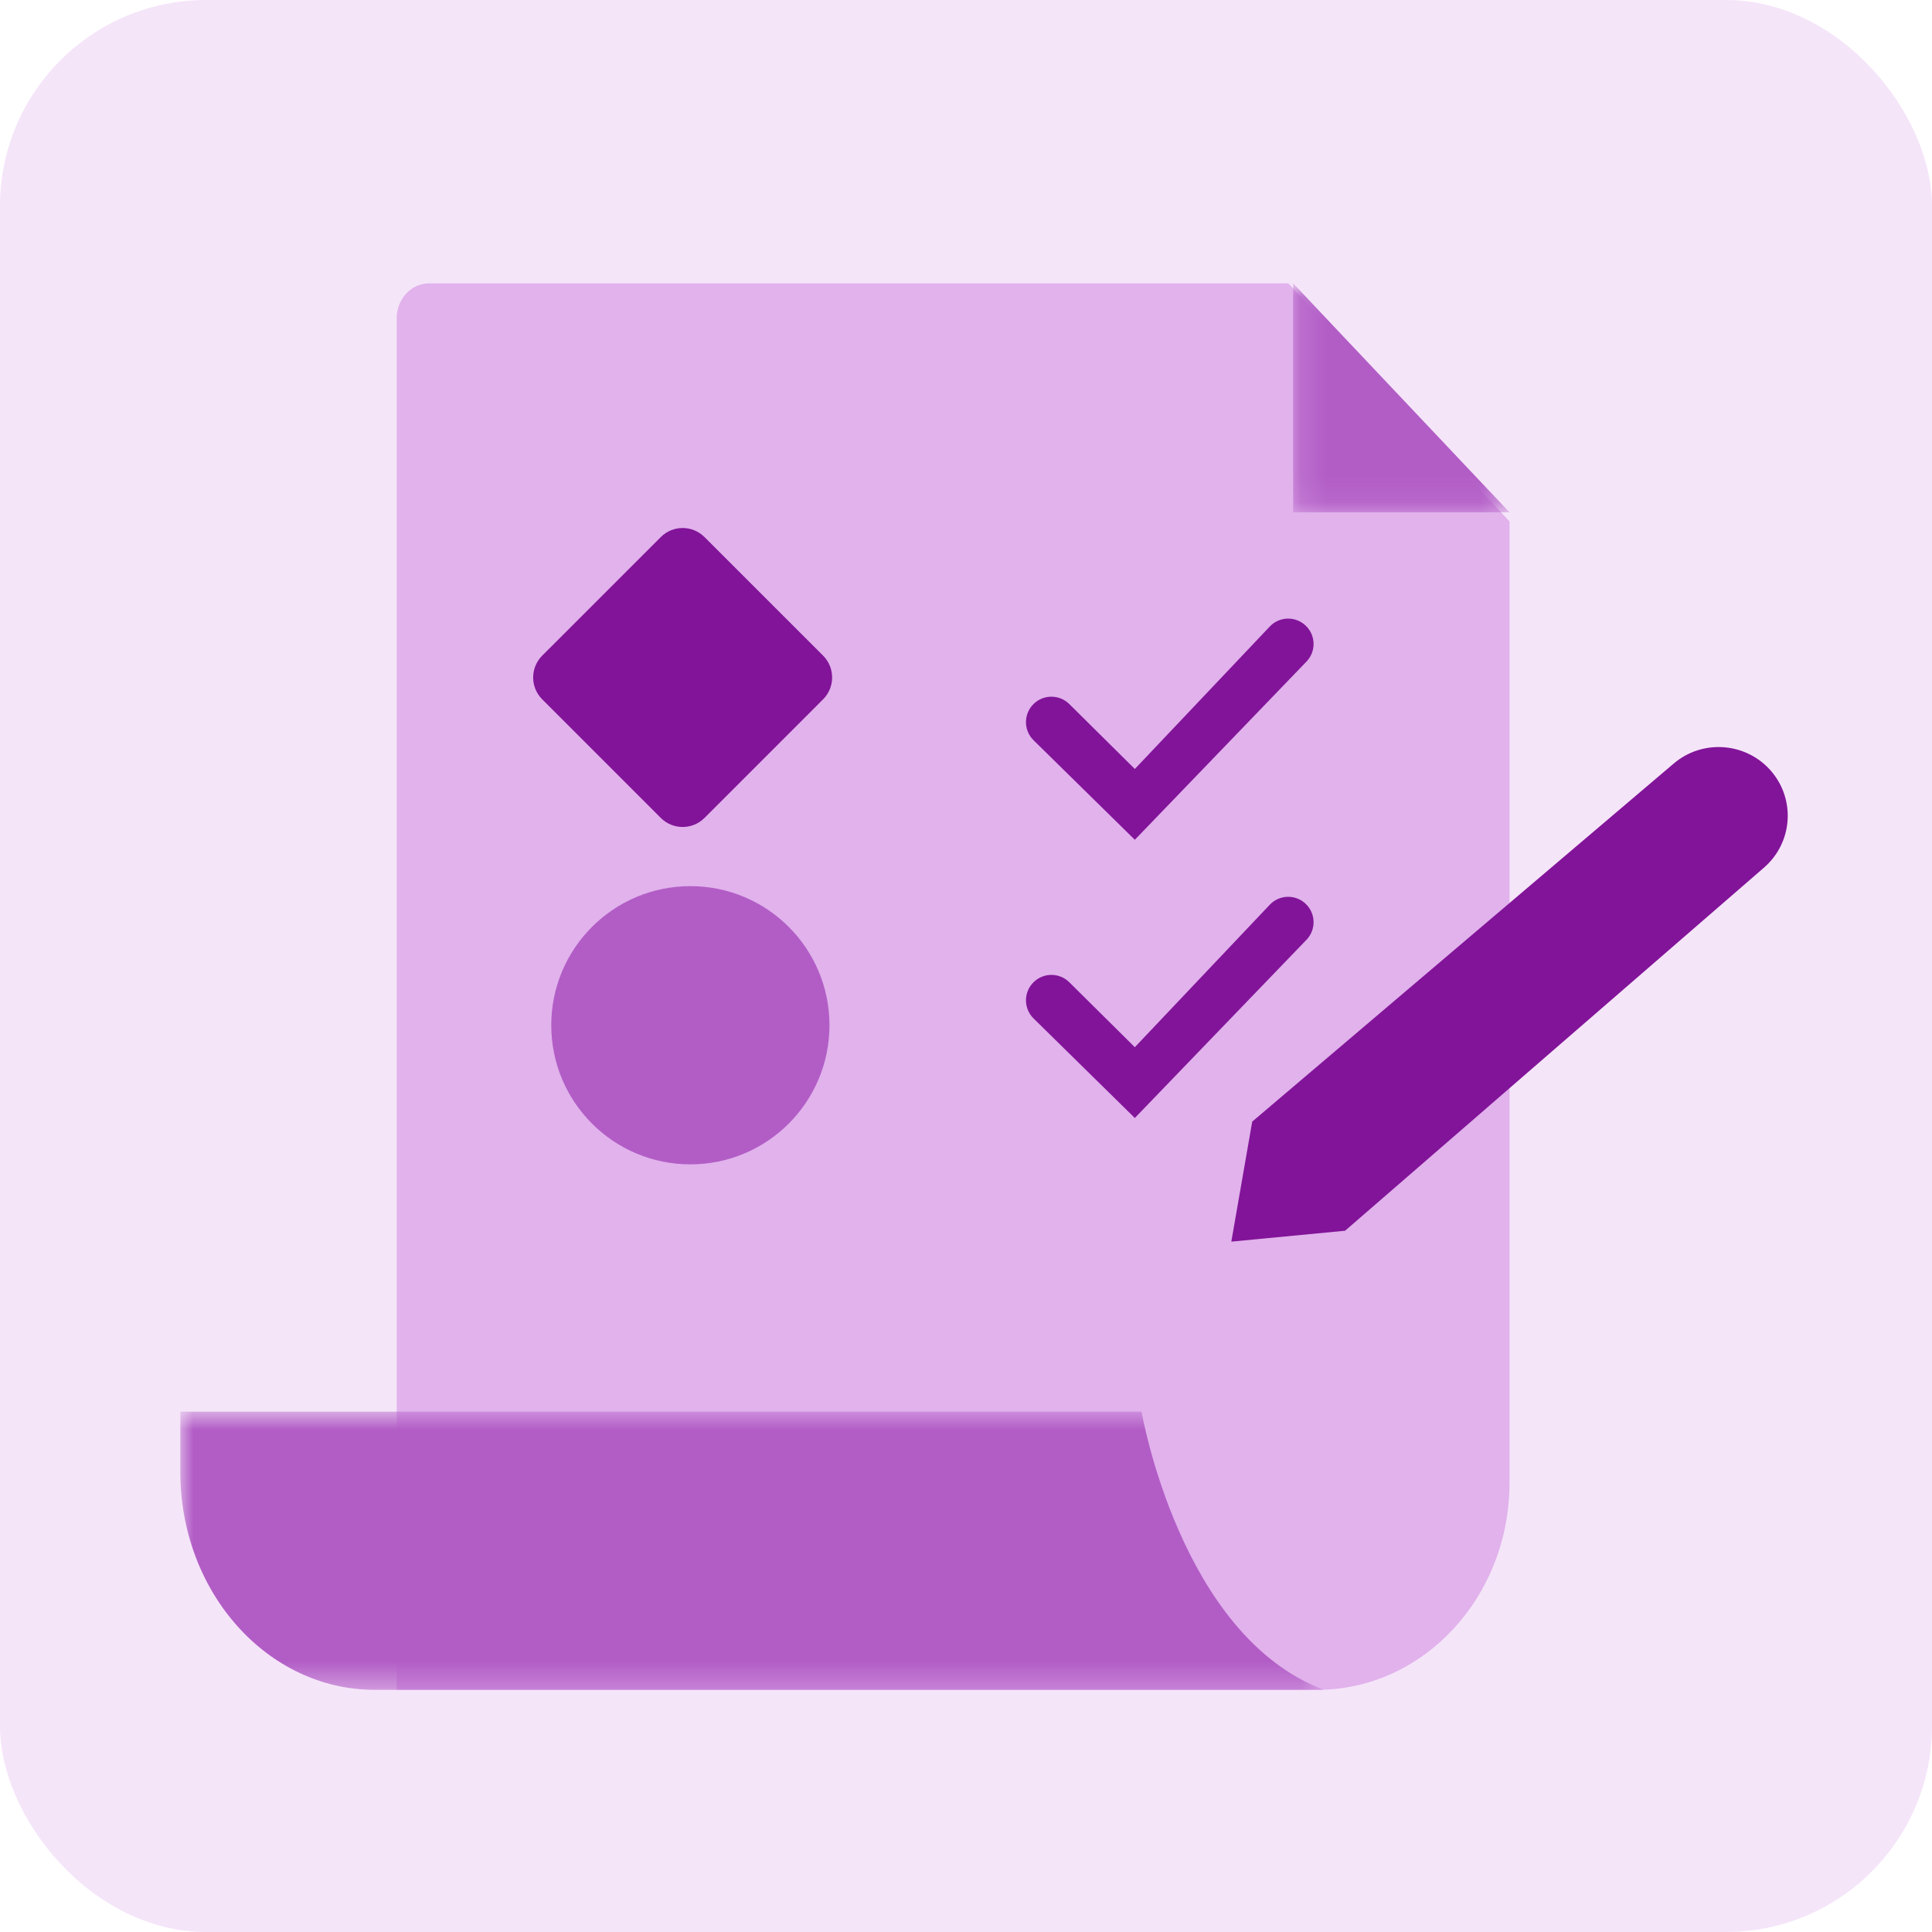 <svg width="75" height="75" viewBox="0 0 75 75" fill="none" xmlns="http://www.w3.org/2000/svg">
<rect width="75" height="75" rx="8" fill="#F5E5F9"/>
<path fill-rule="evenodd" clip-rule="evenodd" d="M50.015 11H16.657C15.963 11 15.4 11.607 15.4 12.354V65.6H51.128C55.255 65.6 58.6 61.998 58.6 57.556V20.243L50.015 11Z" fill="#E1B2EC"/>
<mask id="mask0_103_554" style="mask-type:luminance" maskUnits="userSpaceOnUse" x="7" y="54" width="45" height="12">
<path fill-rule="evenodd" clip-rule="evenodd" d="M7 54.8H51.4V65.6H7V54.8Z" fill="white"/>
</mask>
<g mask="url(#mask0_103_554)">
<path fill-rule="evenodd" clip-rule="evenodd" d="M51.4 65.6H14.55C10.38 65.6 7 61.812 7 57.14V54.8H44.315C44.315 54.8 45.806 63.513 51.4 65.6" fill="#B25DC6"/>
</g>
<path fill-rule="evenodd" clip-rule="evenodd" d="M68.48 33.679L52.216 47.777L47.8 48.2L48.611 43.541L64.974 29.64C66.106 28.678 67.808 28.817 68.768 29.948C69.712 31.062 69.584 32.722 68.48 33.679" fill="#821499"/>
<mask id="mask1_103_554" style="mask-type:luminance" maskUnits="userSpaceOnUse" x="50" y="11" width="9" height="9">
<path fill-rule="evenodd" clip-rule="evenodd" d="M50.2 11H58.6V19.888H50.2V11Z" fill="white"/>
</mask>
<g mask="url(#mask1_103_554)">
<path fill-rule="evenodd" clip-rule="evenodd" d="M50.2 19.888H58.6L50.2 11V19.888Z" fill="#B25DC6"/>
</g>
<path fill-rule="evenodd" clip-rule="evenodd" d="M50.691 35.09C50.297 34.71 49.669 34.724 49.292 35.122L44.054 40.652L41.51 38.131C41.129 37.753 40.516 37.749 40.13 38.122V38.122C39.73 38.508 39.727 39.147 40.123 39.536L44.054 43.4L50.717 36.483C51.094 36.091 51.083 35.468 50.691 35.09V35.09Z" fill="#821499"/>
<path fill-rule="evenodd" clip-rule="evenodd" d="M50.691 24.291C50.297 23.91 49.669 23.924 49.292 24.322L44.054 29.852L41.51 27.331C41.129 26.954 40.516 26.95 40.13 27.322V27.322C39.73 27.708 39.727 28.347 40.123 28.737L44.054 32.6L50.717 25.683C51.094 25.292 51.083 24.668 50.691 24.291V24.291Z" fill="#821499"/>
<path d="M25.652 20.849C26.12 20.38 26.88 20.38 27.349 20.849L31.952 25.451C32.42 25.92 32.42 26.68 31.952 27.148L27.349 31.752C26.88 32.22 26.12 32.22 25.652 31.752L21.049 27.148C20.58 26.68 20.58 25.92 21.049 25.451L25.652 20.849Z" fill="#821499"/>
<circle cx="26.8" cy="39.8" r="5.4" fill="#B25DC6"/>
</svg>
